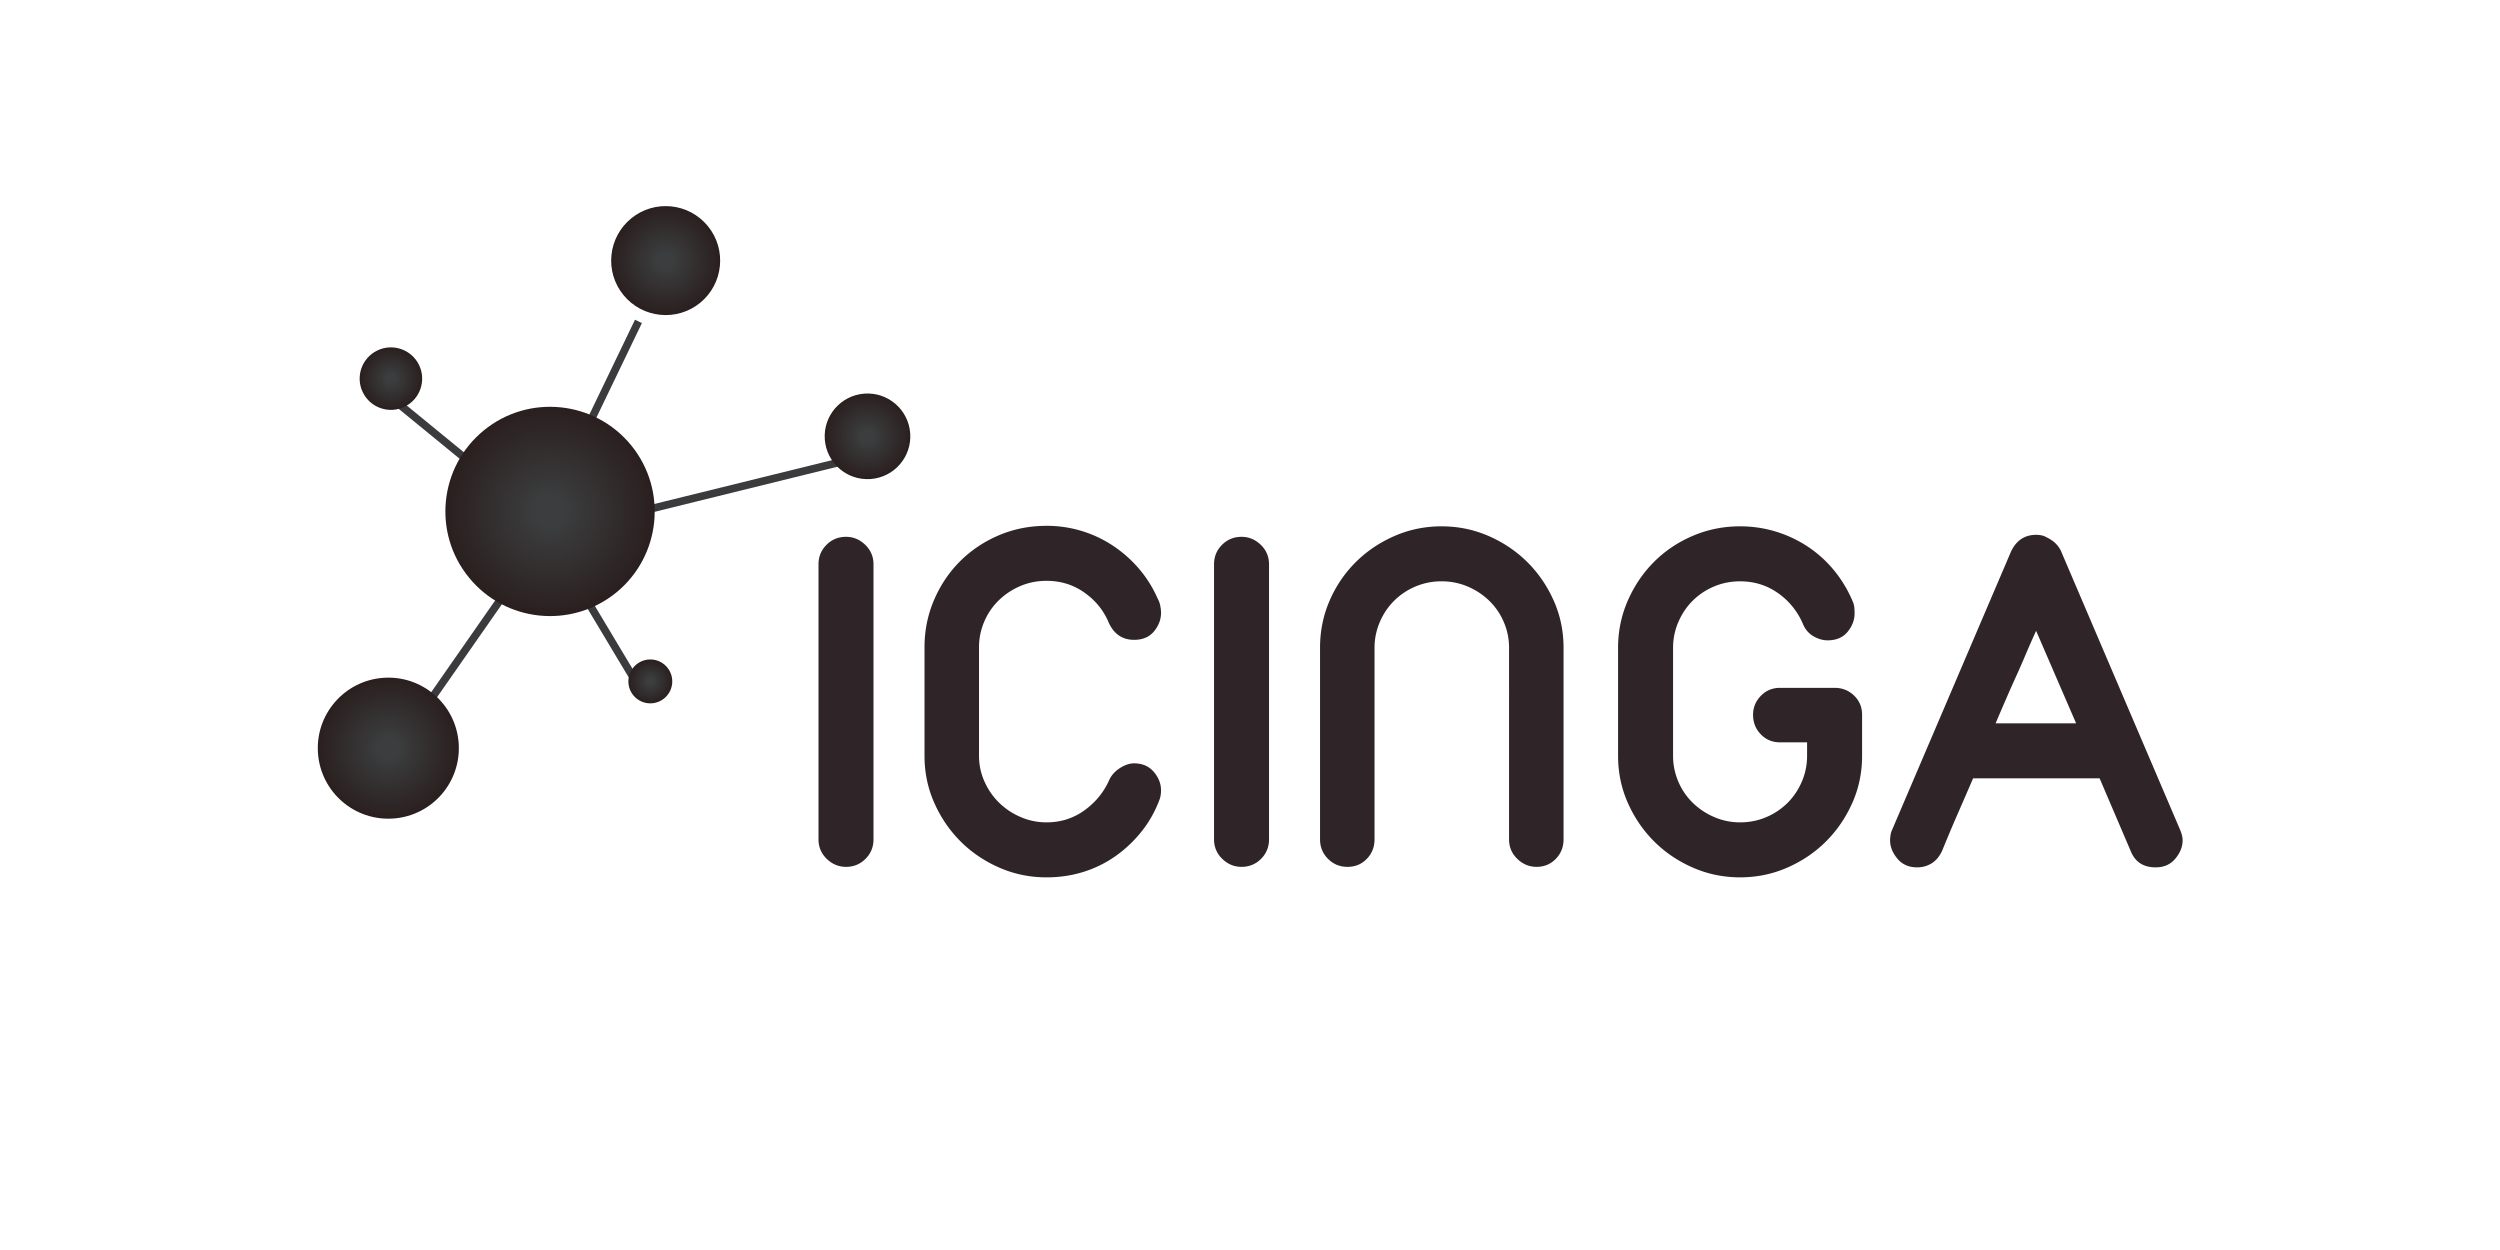 <?xml version="1.0" encoding="UTF-8" standalone="no"?>
<svg
   xmlns:dc="http://purl.org/dc/elements/1.1/"
   xmlns:cc="http://creativecommons.org/ns#"
   xmlns:rdf="http://www.w3.org/1999/02/22-rdf-syntax-ns#"
   xmlns:svg="http://www.w3.org/2000/svg"
   xmlns="http://www.w3.org/2000/svg"
   xmlns:sodipodi="http://sodipodi.sourceforge.net/DTD/sodipodi-0.dtd"
   xmlns:inkscape="http://www.inkscape.org/namespaces/inkscape"
   role="img"
   viewBox="-6.06 -10.32 120 60"
   version="1.1"
   id="svg110"
   sodipodi:docname="icinga-ar21.svg"
   width="120"
   height="60"
   inkscape:version="0.92.4 (5da689c313, 2019-01-14)">
  <sodipodi:namedview
     pagecolor="#ffffff"
     bordercolor="#666666"
     borderopacity="1"
     objecttolerance="10"
     gridtolerance="10"
     guidetolerance="10"
     inkscape:pageopacity="0"
     inkscape:pageshadow="2"
     inkscape:window-width="1920"
     inkscape:window-height="1001"
     id="namedview112"
     showgrid="false"
     inkscape:zoom="6.0805173"
     inkscape:cx="42.453904"
     inkscape:cy="29.848603"
     inkscape:window-x="-9"
     inkscape:window-y="-9"
     inkscape:window-maximized="1"
     inkscape:current-layer="svg110" />
  <title
     id="title2">Icinga logo</title>
  <defs
     id="defs64">
    <clipPath
       id="a"
       clipPathUnits="userSpaceOnUse">
      <path
         d="m 0.254,155.105 c -3.672,48.594 32.781,90.969 81.43,94.614 48.605,3.687 90.976,-32.778 94.609,-81.391 3.652,-48.609 -32.777,-90.992 -81.399,-94.644 -48.628,-3.657 -91,32.789 -94.64,81.421 z"
         id="path4"
         inkscape:connector-curvature="0" />
    </clipPath>
    <radialGradient
       id="b"
       cx="0"
       cy="0"
       r="1"
       fx="0"
       fy="0"
       gradientTransform="matrix(88.274,0,0,-88.274,88.272,161.699)"
       gradientUnits="userSpaceOnUse"
       spreadMethod="pad">
      <stop
         offset="0"
         stop-color="#3b3d3e"
         id="stop7" />
      <stop
         offset=".148"
         stop-color="#3b3d3e"
         id="stop9" />
      <stop
         offset="1"
         stop-color="#2a1f1f"
         id="stop11" />
    </radialGradient>
    <clipPath
       id="c"
       clipPathUnits="userSpaceOnUse">
      <path
         d="m 388.926,248.43 c 1.734,15.054 15.355,25.855 30.433,24.129 15.075,-1.75 25.86,-15.391 24.125,-30.442 -1.765,-15.074 -15.375,-25.855 -30.437,-24.14 -15.074,1.75 -25.875,15.371 -24.121,30.453 z"
         id="path14"
         inkscape:connector-curvature="0" />
    </clipPath>
    <radialGradient
       id="d"
       cx="0"
       cy="0"
       r="1"
       fx="0"
       fy="0"
       gradientTransform="matrix(26.971,-5.191,-5.191,-26.971,416.195,245.258)"
       gradientUnits="userSpaceOnUse"
       spreadMethod="pad">
      <stop
         offset="0"
         stop-color="#3b3d3e"
         id="stop17" />
      <stop
         offset=".148"
         stop-color="#3b3d3e"
         id="stop19" />
      <stop
         offset="1"
         stop-color="#2a1f1f"
         id="stop21" />
    </radialGradient>
    <clipPath
       id="e"
       clipPathUnits="userSpaceOnUse">
      <path
         d="m 56.371,607.051 c -9.484,19.379 -1.441,42.812 17.961,52.324 19.402,9.496 42.832,1.453 52.332,-17.941 9.473,-19.414 1.457,-42.844 -17.949,-52.336 -19.418,-9.508 -42.836,-1.457 -52.344,17.953 z"
         id="path24"
         inkscape:connector-curvature="0" />
    </clipPath>
    <radialGradient
       id="f"
       cx="0"
       cy="0"
       r="1"
       fx="0"
       fy="0"
       gradientTransform="matrix(38.776,5.283,5.283,-38.776,91.514,624.238)"
       gradientUnits="userSpaceOnUse"
       spreadMethod="pad">
      <stop
         offset="0"
         stop-color="#3b3d3e"
         id="stop27" />
      <stop
         offset=".148"
         stop-color="#3b3d3e"
         id="stop29" />
      <stop
         offset="1"
         stop-color="#2a1f1f"
         id="stop31" />
    </radialGradient>
    <clipPath
       id="g"
       clipPathUnits="userSpaceOnUse">
      <path
         d="m 634.594,547.992 c -2.215,29.492 19.898,55.235 49.426,57.461 29.496,2.215 55.222,-19.91 57.449,-49.445 2.219,-29.492 -19.906,-55.231 -49.422,-57.434 -29.508,-2.222 -55.234,19.906 -57.453,49.418 z"
         id="path34"
         inkscape:connector-curvature="0" />
    </clipPath>
    <radialGradient
       id="h"
       cx="0"
       cy="0"
       r="1"
       fx="0"
       fy="0"
       gradientTransform="matrix(53.589,0,0,-53.589,688.032,552.012)"
       gradientUnits="userSpaceOnUse"
       spreadMethod="pad">
      <stop
         offset="0"
         stop-color="#3b3d3e"
         id="stop37" />
      <stop
         offset=".148"
         stop-color="#3b3d3e"
         id="stop39" />
      <stop
         offset="1"
         stop-color="#2a1f1f"
         id="stop41" />
    </radialGradient>
    <clipPath
       id="i"
       clipPathUnits="userSpaceOnUse">
      <path
         d="m 392.324,824.84 c 29.184,23.777 72.164,19.398 95.977,-9.793 23.769,-29.184 19.394,-72.152 -9.778,-95.965 -29.214,-23.75 -72.183,-19.394 -95.96,9.805 -23.833,29.187 -19.422,72.156 9.761,95.953 z"
         id="path44"
         inkscape:connector-curvature="0" />
    </clipPath>
    <radialGradient
       id="j"
       cx="0"
       cy="0"
       r="1"
       fx="0"
       fy="0"
       gradientTransform="matrix(68.201,0,0,-68.201,435.41,771.968)"
       gradientUnits="userSpaceOnUse"
       spreadMethod="pad">
      <stop
         offset="0"
         stop-color="#3b3d3e"
         id="stop47" />
      <stop
         offset=".148"
         stop-color="#3b3d3e"
         id="stop49" />
      <stop
         offset="1"
         stop-color="#2a1f1f"
         id="stop51" />
    </radialGradient>
    <clipPath
       id="k"
       clipPathUnits="userSpaceOnUse">
      <path
         d="m 207.934,559.543 c 56.054,45.68 138.605,37.266 184.339,-18.801 45.653,-56.047 37.247,-138.586 -18.777,-184.316 -56.117,-45.617 -138.641,-37.254 -184.308,18.84 -45.774,56.05 -37.301,138.582 18.746,184.277 z"
         id="path54"
         inkscape:connector-curvature="0" />
    </clipPath>
    <radialGradient
       id="l"
       cx="0"
       cy="0"
       r="1"
       fx="0"
       fy="0"
       gradientTransform="matrix(130.989,0,0,-130.989,290.693,457.998)"
       gradientUnits="userSpaceOnUse"
       spreadMethod="pad">
      <stop
         offset="0"
         stop-color="#3b3d3e"
         id="stop57" />
      <stop
         offset=".148"
         stop-color="#3b3d3e"
         id="stop59" />
      <stop
         offset="1"
         stop-color="#2a1f1f"
         id="stop61" />
    </radialGradient>
  </defs>
  <g
     id="g108"
     transform="matrix(0.295,0,0,0.295,9.194,0.811)">
    <g
       id="g106">
      <path
         d="m 81.471,54.09 c 0,-1.246 0.434,-2.304 1.302,-3.172 0.867,-0.868 1.925,-1.302 3.173,-1.302 1.193,0 2.238,0.434 3.133,1.302 0.895,0.868 1.342,1.926 1.342,3.173 v 44.75 c 0,1.249 -0.434,2.306 -1.302,3.174 -0.868,0.867 -1.925,1.301 -3.173,1.301 -1.193,0 -2.237,-0.434 -3.132,-1.301 -0.895,-0.868 -1.343,-1.925 -1.343,-3.174 V 54.09 M 98.72,67.597 c 0,-2.711 0.515,-5.275 1.546,-7.689 1.03,-2.412 2.441,-4.515 4.231,-6.305 1.79,-1.79 3.892,-3.2 6.306,-4.23 2.413,-1.03 5.004,-1.547 7.77,-1.547 a 19.416,19.416 0 0 1 10.903,3.296 20.428,20.428 0 0 1 4.19,3.742 19.266,19.266 0 0 1 2.97,4.76 c 0.215,0.38 0.366,0.787 0.448,1.22 0.081,0.434 0.121,0.813 0.121,1.139 0,1.086 -0.38,2.088 -1.139,3.012 -0.76,0.923 -1.845,1.382 -3.254,1.382 -1.846,0 -3.202,-0.895 -4.068,-2.685 -0.814,-2.006 -2.129,-3.662 -3.947,-4.963 -1.818,-1.302 -3.893,-1.953 -6.224,-1.953 -1.52,0 -2.943,0.285 -4.272,0.854 a 11.413,11.413 0 0 0 -3.498,2.32 10.586,10.586 0 0 0 -2.36,3.458 10.525,10.525 0 0 0 -0.854,4.189 v 17.656 c 0,1.465 0.297,2.862 0.895,4.19 a 11.115,11.115 0 0 0 2.4,3.46 11.425,11.425 0 0 0 3.499,2.317 c 1.328,0.57 2.726,0.855 4.19,0.855 2.331,0 4.406,-0.664 6.224,-1.994 1.818,-1.328 3.16,-2.996 4.028,-5.005 0.379,-0.757 0.963,-1.381 1.749,-1.87 0.786,-0.488 1.532,-0.732 2.238,-0.732 1.354,0 2.427,0.461 3.213,1.383 0.786,0.923 1.18,1.925 1.18,3.01 0,0.65 -0.109,1.221 -0.325,1.71 a 18.662,18.662 0 0 1 -2.889,5.045 20.601,20.601 0 0 1 -4.19,3.945 18.684,18.684 0 0 1 -5.207,2.563 c -1.9,0.596 -3.905,0.895 -6.02,0.895 -2.714,0 -5.277,-0.53 -7.69,-1.587 -2.414,-1.058 -4.516,-2.482 -6.306,-4.27 -1.79,-1.79 -3.213,-3.88 -4.27,-6.266 C 99.249,90.514 98.72,87.966 98.72,85.253 V 67.597 M 145.829,54.09 c 0,-1.246 0.434,-2.304 1.302,-3.172 0.867,-0.868 1.925,-1.302 3.173,-1.302 1.192,0 2.237,0.434 3.134,1.302 0.893,0.868 1.34,1.926 1.34,3.173 v 44.75 c 0,1.249 -0.433,2.306 -1.3,3.174 -0.87,0.867 -1.927,1.301 -3.174,1.301 -1.194,0 -2.238,-0.434 -3.133,-1.301 -0.895,-0.868 -1.342,-1.925 -1.342,-3.174 V 54.09 m 17.248,13.589 c 0,-2.712 0.515,-5.26 1.547,-7.649 a 19.95,19.95 0 0 1 4.23,-6.265 c 1.791,-1.79 3.892,-3.213 6.307,-4.27 2.413,-1.059 4.975,-1.588 7.688,-1.588 2.712,0 5.275,0.53 7.688,1.587 2.414,1.058 4.517,2.482 6.307,4.271 1.788,1.79 3.213,3.88 4.272,6.265 1.056,2.389 1.586,4.937 1.586,7.649 V 98.84 c 0,1.249 -0.422,2.306 -1.262,3.174 -0.841,0.867 -1.884,1.301 -3.132,1.301 -1.194,0 -2.238,-0.434 -3.132,-1.301 -0.895,-0.868 -1.343,-1.925 -1.343,-3.174 V 67.679 c 0,-1.465 -0.284,-2.86 -0.854,-4.191 a 10.597,10.597 0 0 0 -2.359,-3.458 11.451,11.451 0 0 0 -3.499,-2.319 10.74,10.74 0 0 0 -4.272,-0.854 10.74,10.74 0 0 0 -4.273,0.854 10.923,10.923 0 0 0 -3.456,2.32 10.9,10.9 0 0 0 -2.32,3.457 10.55,10.55 0 0 0 -0.854,4.19 v 31.163 c 0,1.249 -0.421,2.306 -1.261,3.174 -0.841,0.867 -1.885,1.301 -3.132,1.301 -1.25,0 -2.307,-0.434 -3.174,-1.301 -0.868,-0.868 -1.301,-1.925 -1.301,-3.174 V 67.679 m 48.492,0 c 0,-2.712 0.53,-5.275 1.586,-7.69 1.058,-2.412 2.483,-4.515 4.273,-6.305 1.79,-1.79 3.891,-3.2 6.305,-4.23 2.414,-1.03 4.976,-1.547 7.69,-1.547 2.06,0 4.04,0.3 5.94,0.895 a 20,20 0 0 1 5.246,2.522 19.374,19.374 0 0 1 4.231,3.906 20.55,20.55 0 0 1 2.971,5.045 c 0.108,0.272 0.174,0.556 0.203,0.855 0.026,0.298 0.041,0.609 0.041,0.935 0,1.085 -0.381,2.088 -1.14,3.01 -0.76,0.923 -1.845,1.383 -3.255,1.383 -0.76,0 -1.519,-0.216 -2.277,-0.65 -0.76,-0.435 -1.33,-1.084 -1.709,-1.953 a 11.664,11.664 0 0 0 -4.029,-5.045 c -1.816,-1.302 -3.891,-1.953 -6.222,-1.953 -1.52,0 -2.945,0.285 -4.273,0.855 a 10.9,10.9 0 0 0 -3.457,2.318 c -0.977,0.977 -1.75,2.13 -2.319,3.458 a 10.552,10.552 0 0 0 -0.855,4.19 v 17.575 c 0,1.465 0.286,2.862 0.855,4.19 a 10.572,10.572 0 0 0 2.359,3.46 11.43,11.43 0 0 0 3.498,2.317 c 1.33,0.57 2.727,0.855 4.192,0.855 1.517,0 2.941,-0.285 4.271,-0.855 a 10.936,10.936 0 0 0 3.457,-2.318 10.898,10.898 0 0 0 2.32,-3.459 c 0.57,-1.328 0.853,-2.725 0.853,-4.19 v -2.197 h -4.393 c -1.248,0 -2.292,-0.433 -3.132,-1.301 -0.843,-0.867 -1.263,-1.925 -1.263,-3.174 0,-1.192 0.42,-2.223 1.263,-3.09 0.84,-0.868 1.884,-1.303 3.132,-1.303 h 8.868 c 1.247,0 2.306,0.421 3.174,1.26 0.867,0.843 1.302,1.886 1.302,3.133 v 6.672 c 0,2.713 -0.529,5.261 -1.586,7.65 -1.059,2.386 -2.483,4.474 -4.273,6.264 -1.79,1.79 -3.892,3.213 -6.306,4.271 -2.415,1.057 -4.976,1.587 -7.687,1.587 -2.714,0 -5.276,-0.53 -7.69,-1.587 -2.414,-1.058 -4.515,-2.482 -6.305,-4.27 -1.79,-1.79 -3.215,-3.88 -4.273,-6.266 -1.056,-2.388 -1.586,-4.936 -1.586,-7.649 V 67.679 m 68.021,-2.767 a 134.573,134.573 0 0 0 -1.669,3.783 146.18,146.18 0 0 1 -1.586,3.621 235.271,235.271 0 0 0 -1.626,3.663 385.671,385.671 0 0 0 -1.71,3.986 h 13.101 z m -4.069,-12.936 c 0.867,-1.79 2.224,-2.686 4.07,-2.686 0.27,0 0.554,0.029 0.853,0.082 0.297,0.054 0.583,0.162 0.855,0.325 1.139,0.543 1.925,1.302 2.36,2.279 l 19.364,45.318 c 0.271,0.652 0.406,1.221 0.406,1.709 0,1.032 -0.393,2.022 -1.179,2.97 -0.786,0.95 -1.858,1.425 -3.215,1.425 -2.007,0 -3.362,-0.896 -4.067,-2.686 l -5.045,-11.797 h -20.585 a 1562.85,1562.85 0 0 1 -2.563,5.9 241.167,241.167 0 0 0 -2.481,5.897 c -0.435,0.923 -1.004,1.6 -1.71,2.034 a 4.396,4.396 0 0 1 -2.357,0.652 c -1.358,0 -2.43,-0.475 -3.215,-1.425 -0.788,-0.948 -1.18,-1.938 -1.18,-2.97 0,-0.271 0.027,-0.568 0.08,-0.894 0.053,-0.326 0.137,-0.597 0.246,-0.815 l 19.364,-45.318"
         id="path66"
         inkscape:connector-curvature="0"
         style="fill:#2f2529" />
      <path
         d="M 37.08,49.274 12.906,83.939 M 37.08,49.274 87.185,36.916 M 38.029,50.289 52.059,73.725 M 32.077,43.47 11.49,26.615 m 28.566,13.128 12.117,-25.18"
         id="path68"
         inkscape:connector-curvature="0"
         style="fill:none;stroke:#3b3a3c;stroke-width:1.25" />
      <g
         id="g74">
        <g
           clip-path="url(#a)"
           transform="matrix(0.13,0,0,-0.13,0,105.025)"
           id="g72">
          <path
             d="m 0.254,155.105 c -3.672,48.594 32.781,90.969 81.43,94.614 48.605,3.687 90.976,-32.778 94.609,-81.391 3.652,-48.609 -32.777,-90.992 -81.399,-94.644 -48.628,-3.657 -91,32.789 -94.64,81.421"
             id="path70"
             inkscape:connector-curvature="0"
             style="fill:url(#b)" />
        </g>
      </g>
      <g
         id="g80">
        <g
           clip-path="url(#c)"
           transform="matrix(0.13,0,0,-0.13,0,105.025)"
           id="g78">
          <path
             d="m 388.926,248.43 c 1.734,15.054 15.355,25.855 30.433,24.129 15.075,-1.75 25.86,-15.391 24.125,-30.442 -1.765,-15.074 -15.375,-25.855 -30.437,-24.14 -15.074,1.75 -25.875,15.371 -24.121,30.453"
             id="path76"
             inkscape:connector-curvature="0"
             style="fill:url(#d)" />
        </g>
      </g>
      <g
         id="g86">
        <g
           clip-path="url(#e)"
           transform="matrix(0.13,0,0,-0.13,0,105.025)"
           id="g84">
          <path
             d="m 56.371,607.051 c -9.484,19.379 -1.441,42.812 17.961,52.324 19.402,9.496 42.832,1.453 52.332,-17.941 9.473,-19.414 1.457,-42.844 -17.949,-52.336 -19.418,-9.508 -42.836,-1.457 -52.344,17.953"
             id="path82"
             inkscape:connector-curvature="0"
             style="fill:url(#f)" />
        </g>
      </g>
      <g
         id="g92">
        <g
           clip-path="url(#g)"
           transform="matrix(0.13,0,0,-0.13,0,105.025)"
           id="g90">
          <path
             d="m 634.594,547.992 c -2.215,29.492 19.898,55.235 49.426,57.461 29.496,2.215 55.222,-19.91 57.449,-49.445 2.219,-29.492 -19.906,-55.231 -49.422,-57.434 -29.508,-2.222 -55.234,19.906 -57.453,49.418"
             id="path88"
             inkscape:connector-curvature="0"
             style="fill:url(#h)" />
        </g>
      </g>
      <g
         id="g98">
        <g
           clip-path="url(#i)"
           transform="matrix(0.13,0,0,-0.13,0,105.025)"
           id="g96">
          <path
             d="m 392.324,824.84 c 29.184,23.777 72.164,19.398 95.977,-9.793 23.769,-29.184 19.394,-72.152 -9.778,-95.965 -29.214,-23.75 -72.183,-19.394 -95.96,9.805 -23.833,29.187 -19.422,72.156 9.761,95.953"
             id="path94"
             inkscape:connector-curvature="0"
             style="fill:url(#j)" />
        </g>
      </g>
      <g
         id="g104">
        <g
           clip-path="url(#k)"
           transform="matrix(0.13,0,0,-0.13,0,105.025)"
           id="g102">
          <path
             d="m 207.934,559.543 c 56.054,45.68 138.605,37.266 184.339,-18.801 45.653,-56.047 37.247,-138.586 -18.777,-184.316 -56.117,-45.617 -138.641,-37.254 -184.308,18.84 -45.774,56.05 -37.301,138.582 18.746,184.277"
             id="path100"
             inkscape:connector-curvature="0"
             style="fill:url(#l)" />
        </g>
      </g>
    </g>
  </g>
</svg>
